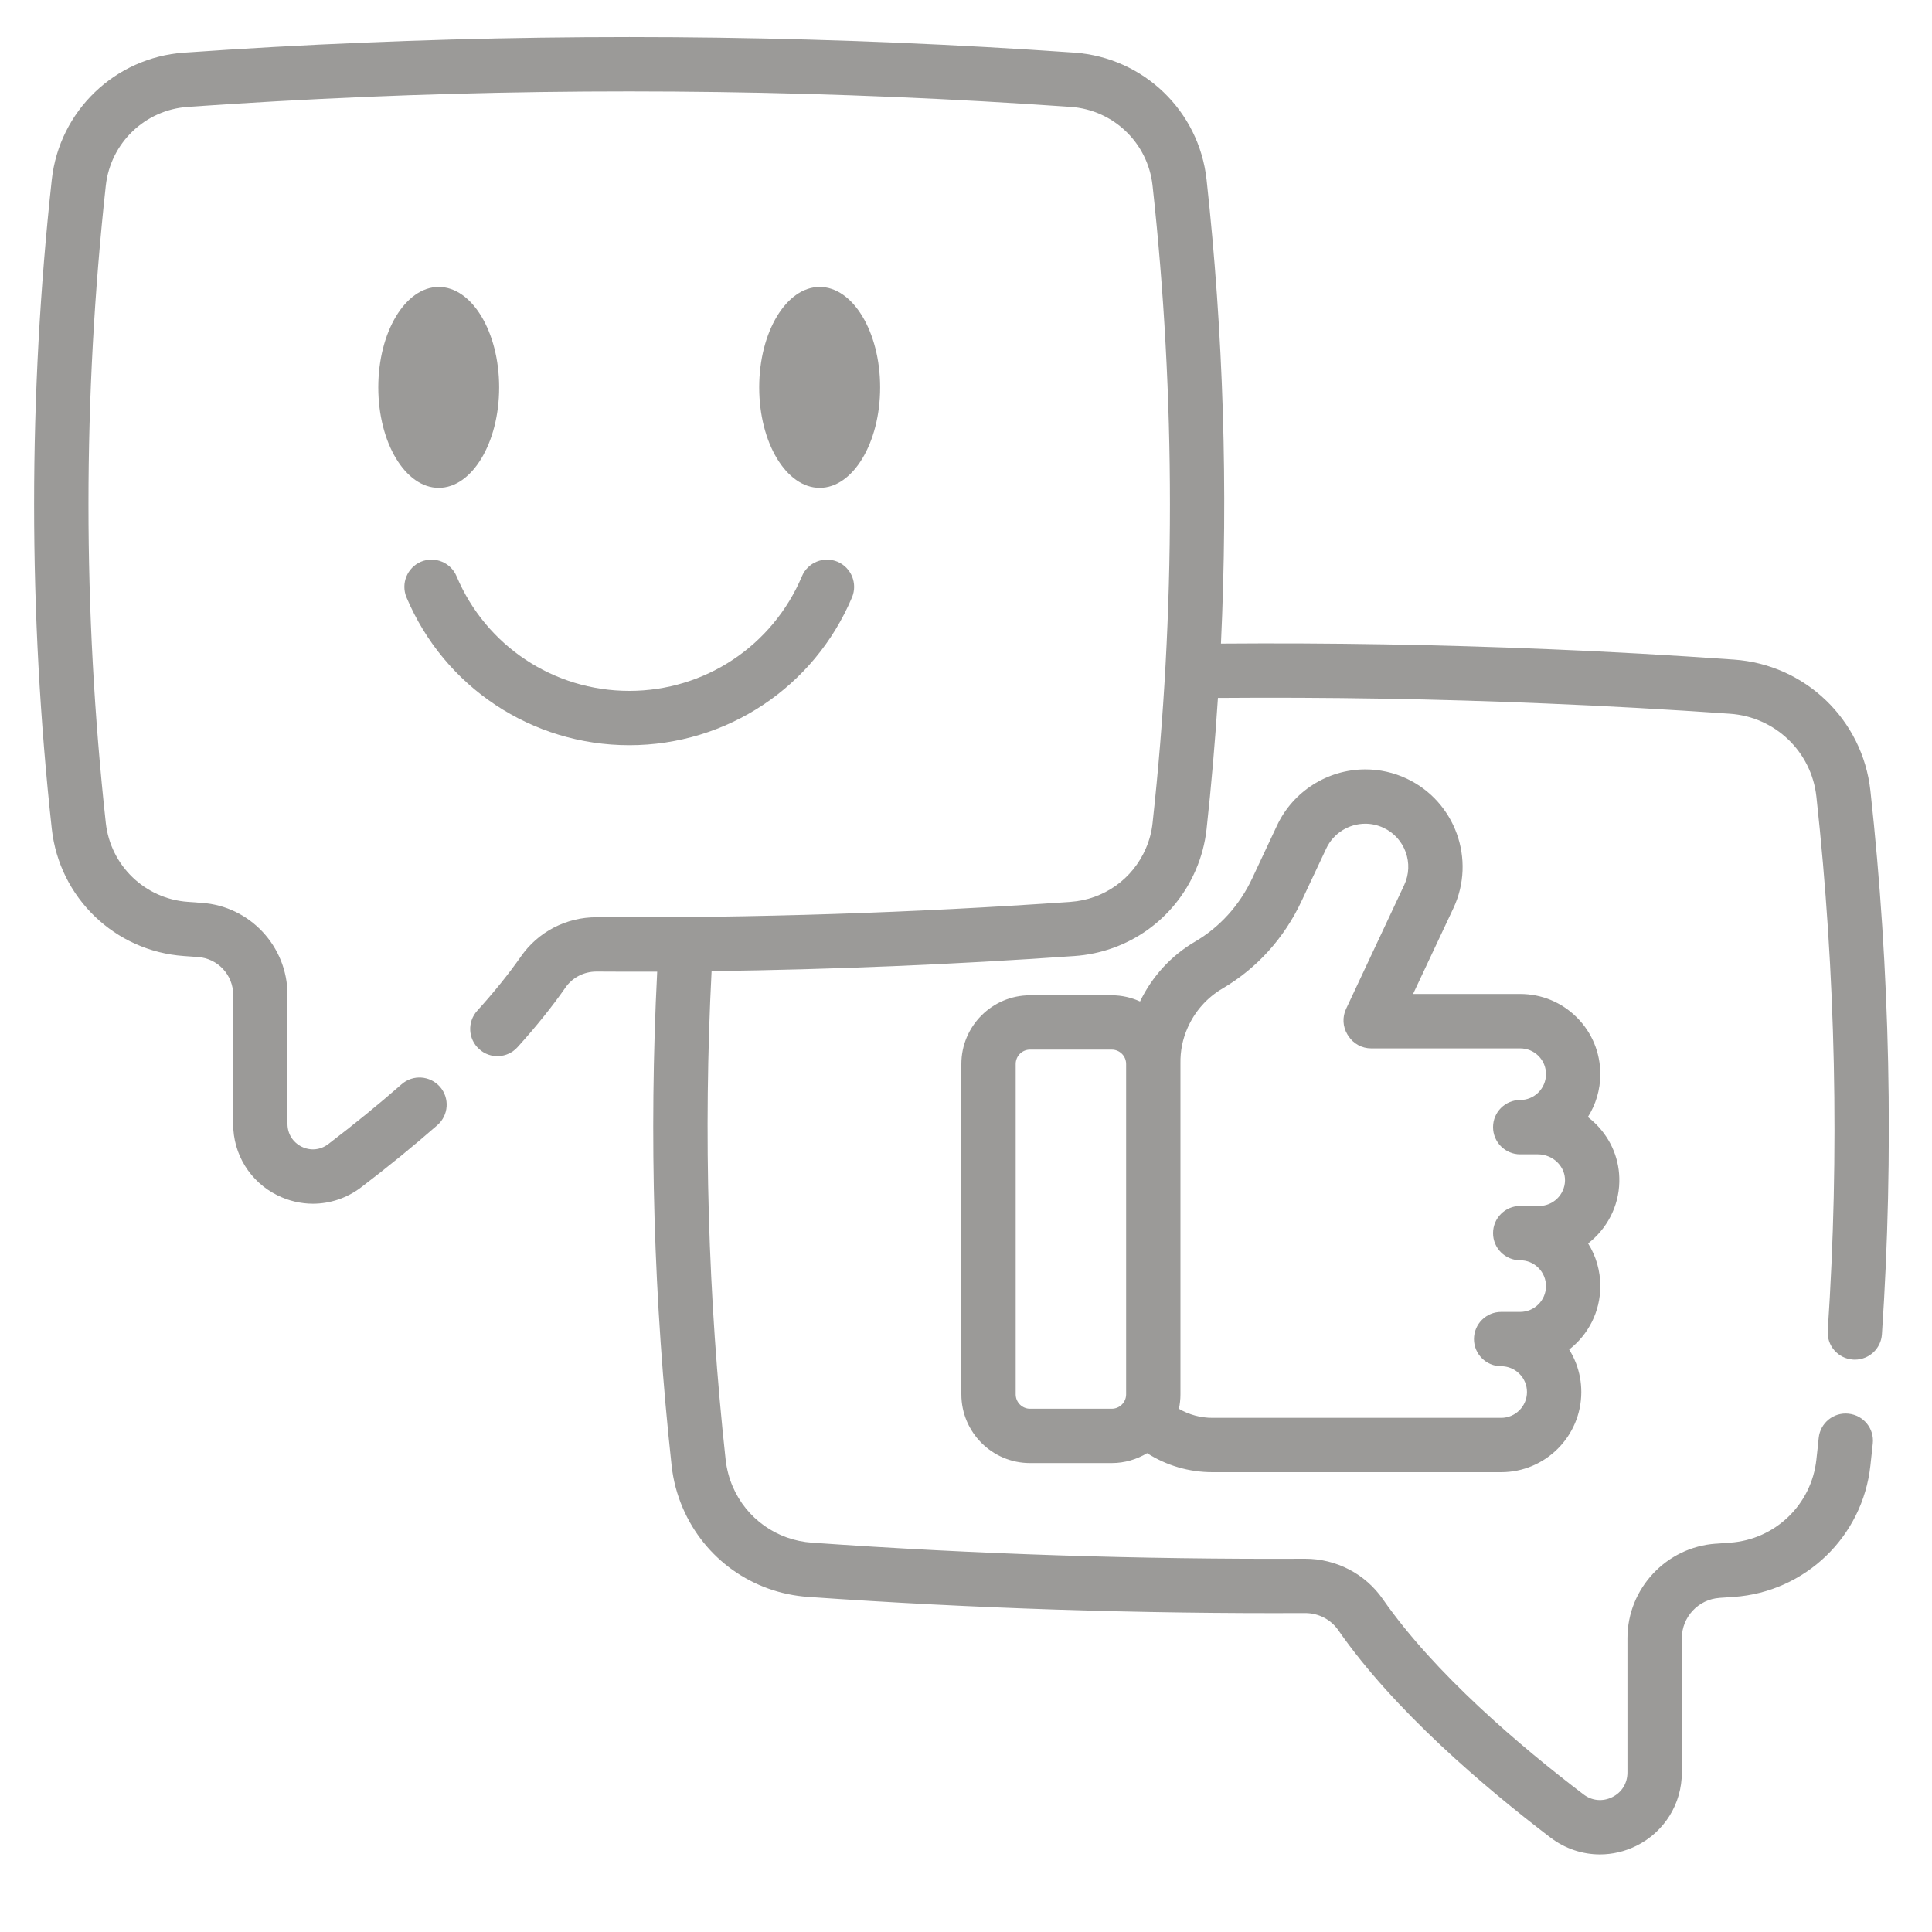 <svg width="25" height="25" viewBox="0 0 25 25" fill="none" xmlns="http://www.w3.org/2000/svg">
<g opacity="0.5" clip-path="url(#clip0_4153_890)">
<path d="M24.203 10.231C24.102 9.313 23.36 8.599 22.437 8.535C21.628 8.478 20.818 8.432 20.03 8.4C18.627 8.341 17.206 8.317 15.799 8.328C15.893 6.326 15.831 4.316 15.613 2.325C15.516 1.435 14.796 0.744 13.903 0.681C10.847 0.467 7.749 0.423 4.696 0.552C3.933 0.583 3.155 0.627 2.381 0.681C1.488 0.744 0.768 1.435 0.67 2.325C0.365 5.111 0.365 7.937 0.67 10.725C0.768 11.617 1.488 12.309 2.381 12.371L2.561 12.384C2.817 12.401 3.017 12.615 3.017 12.871V14.543C3.017 14.938 3.237 15.293 3.591 15.468C3.737 15.54 3.894 15.576 4.049 15.576C4.27 15.576 4.489 15.504 4.673 15.364C5.022 15.098 5.354 14.827 5.66 14.559C5.806 14.431 5.821 14.209 5.693 14.063C5.565 13.917 5.343 13.902 5.197 14.03C4.903 14.288 4.583 14.548 4.247 14.805C4.145 14.882 4.017 14.894 3.903 14.838C3.789 14.781 3.72 14.671 3.72 14.543V12.871C3.72 12.246 3.232 11.724 2.609 11.683L2.431 11.67C1.876 11.631 1.43 11.201 1.369 10.648C1.07 7.911 1.07 5.137 1.369 2.402C1.43 1.85 1.876 1.421 2.431 1.383C3.197 1.329 3.969 1.286 4.725 1.254C7.752 1.127 10.823 1.17 13.854 1.383C14.408 1.421 14.854 1.85 14.914 2.401C15.214 5.139 15.214 7.915 14.914 10.652C14.902 10.764 14.873 10.874 14.828 10.977C14.658 11.374 14.284 11.64 13.853 11.67C11.828 11.812 9.767 11.879 7.725 11.869C7.723 11.869 7.72 11.869 7.717 11.869C7.326 11.869 6.961 12.059 6.74 12.378C6.584 12.601 6.394 12.837 6.175 13.079C6.045 13.223 6.056 13.445 6.2 13.575C6.343 13.706 6.566 13.695 6.696 13.551C6.935 13.287 7.144 13.027 7.317 12.779C7.407 12.649 7.556 12.572 7.718 12.572H7.721C7.982 12.574 8.243 12.574 8.504 12.573C8.396 14.696 8.459 16.846 8.691 18.968C8.712 19.157 8.761 19.34 8.834 19.51C9.117 20.172 9.739 20.614 10.458 20.664C12.583 20.813 14.746 20.883 16.885 20.873H16.888C17.061 20.873 17.22 20.955 17.317 21.094C18.04 22.135 19.21 23.128 20.064 23.779C20.252 23.922 20.477 23.996 20.703 23.996C20.863 23.996 21.024 23.959 21.174 23.885C21.537 23.705 21.763 23.342 21.763 22.936V21.198C21.763 20.924 21.977 20.695 22.25 20.677L22.258 20.676C22.318 20.672 22.378 20.668 22.437 20.664C23.36 20.599 24.103 19.884 24.203 18.964C24.214 18.869 24.224 18.774 24.234 18.678C24.254 18.485 24.113 18.313 23.92 18.293C23.727 18.272 23.554 18.413 23.534 18.606C23.524 18.7 23.515 18.794 23.504 18.887C23.441 19.469 22.971 19.922 22.386 19.962C22.327 19.967 22.269 19.971 22.21 19.975L22.203 19.975C21.562 20.019 21.059 20.556 21.059 21.198V22.936C21.059 23.075 20.986 23.194 20.862 23.255C20.738 23.316 20.599 23.303 20.49 23.219C19.676 22.6 18.565 21.658 17.894 20.693C17.666 20.365 17.291 20.17 16.889 20.17C16.886 20.17 16.884 20.17 16.881 20.17C14.76 20.18 12.615 20.111 10.507 19.962C10.053 19.931 9.659 19.652 9.48 19.233C9.434 19.125 9.404 19.01 9.39 18.891C9.161 16.792 9.1 14.666 9.208 12.566C10.777 12.546 12.35 12.48 13.902 12.371C14.598 12.323 15.2 11.895 15.474 11.255C15.546 11.088 15.593 10.911 15.613 10.728C15.675 10.164 15.723 9.598 15.76 9.031C17.169 9.02 18.594 9.043 20.001 9.103C20.782 9.135 21.585 9.18 22.387 9.236C22.971 9.277 23.44 9.727 23.504 10.307C23.755 12.602 23.805 14.928 23.651 17.219C23.638 17.413 23.784 17.58 23.978 17.593C23.986 17.594 23.994 17.594 24.002 17.594C24.185 17.594 24.34 17.452 24.352 17.266C24.509 14.934 24.459 12.567 24.203 10.231Z" fill="#373632"/>
<path d="M20.954 15.292C20.96 15.015 20.855 14.753 20.658 14.552C20.623 14.517 20.586 14.484 20.547 14.454C20.649 14.293 20.708 14.103 20.708 13.899C20.708 13.622 20.6 13.361 20.405 13.166C20.209 12.97 19.949 12.862 19.671 12.862H18.285L18.807 11.752C19.102 11.123 18.831 10.371 18.202 10.075C18.033 9.996 17.853 9.956 17.667 9.956C17.18 9.956 16.732 10.24 16.525 10.681L16.204 11.365C16.041 11.713 15.785 11.996 15.465 12.184C15.154 12.366 14.909 12.634 14.752 12.959C14.64 12.908 14.517 12.879 14.387 12.879H13.328C12.838 12.879 12.44 13.278 12.44 13.768V18.043C12.44 18.533 12.838 18.932 13.328 18.932H14.387C14.554 18.932 14.71 18.884 14.844 18.804C15.094 18.964 15.385 19.05 15.689 19.05H19.425C19.997 19.05 20.462 18.585 20.462 18.013C20.462 17.885 20.439 17.76 20.394 17.642C20.393 17.639 20.391 17.635 20.39 17.632C20.367 17.573 20.338 17.516 20.305 17.463C20.55 17.273 20.708 16.976 20.708 16.642C20.708 16.444 20.653 16.254 20.55 16.09C20.79 15.904 20.948 15.615 20.954 15.292ZM13.328 18.229C13.226 18.229 13.143 18.145 13.143 18.043V13.768C13.143 13.665 13.226 13.582 13.328 13.582H14.386C14.489 13.582 14.572 13.665 14.572 13.768V18.043C14.572 18.145 14.489 18.229 14.386 18.229H13.328ZM19.917 15.605H19.671C19.477 15.605 19.32 15.762 19.32 15.957C19.32 16.151 19.477 16.308 19.671 16.308C19.761 16.308 19.844 16.343 19.907 16.406C19.97 16.469 20.005 16.553 20.005 16.642C20.005 16.826 19.855 16.976 19.671 16.976H19.425C19.231 16.976 19.073 17.133 19.073 17.328C19.073 17.522 19.231 17.679 19.425 17.679C19.514 17.679 19.598 17.714 19.661 17.777C19.693 17.808 19.717 17.845 19.734 17.886C19.735 17.888 19.735 17.889 19.736 17.89C19.751 17.929 19.759 17.971 19.759 18.013C19.759 18.197 19.609 18.347 19.425 18.347H15.689C15.534 18.347 15.386 18.306 15.255 18.23C15.268 18.17 15.275 18.107 15.275 18.043C15.275 18.043 15.275 13.762 15.275 13.761C15.272 13.6 15.303 13.444 15.369 13.297C15.464 13.083 15.62 12.908 15.821 12.79C16.264 12.53 16.616 12.141 16.84 11.664L17.162 10.979C17.253 10.785 17.451 10.659 17.667 10.659C17.749 10.659 17.828 10.677 17.903 10.712C18.181 10.842 18.301 11.175 18.17 11.453L17.418 13.055C17.368 13.161 17.375 13.285 17.435 13.385C17.44 13.394 17.444 13.399 17.447 13.404C17.512 13.505 17.623 13.566 17.743 13.566H19.671C19.761 13.566 19.844 13.6 19.907 13.663C19.971 13.726 20.005 13.81 20.005 13.899C20.005 14.084 19.855 14.234 19.671 14.234C19.477 14.234 19.32 14.391 19.32 14.585C19.32 14.779 19.477 14.937 19.671 14.937H19.902C19.996 14.937 20.089 14.976 20.156 15.044C20.219 15.109 20.253 15.191 20.251 15.278C20.247 15.458 20.098 15.605 19.917 15.605Z" fill="#373632"/>
<path d="M11.389 5.013C11.389 4.296 11.038 3.713 10.607 3.713C10.175 3.713 9.824 4.296 9.824 5.013C9.824 5.73 10.175 6.313 10.607 6.313C11.038 6.313 11.389 5.73 11.389 5.013Z" fill="#373632"/>
<path d="M6.459 5.013C6.459 4.296 6.108 3.713 5.677 3.713C5.246 3.713 4.895 4.296 4.895 5.013C4.895 5.73 5.246 6.313 5.677 6.313C6.108 6.313 6.459 5.73 6.459 5.013Z" fill="#373632"/>
<path d="M8.143 9.643C9.403 9.643 10.535 8.892 11.025 7.73C11.1 7.551 11.016 7.345 10.838 7.269C10.659 7.194 10.452 7.278 10.377 7.457C9.997 8.358 9.12 8.94 8.143 8.94C7.165 8.94 6.288 8.358 5.908 7.457C5.833 7.278 5.626 7.194 5.447 7.269C5.269 7.345 5.185 7.551 5.26 7.73C5.75 8.892 6.882 9.643 8.143 9.643Z" fill="#373632"/>
</g>
<defs>
<clipPath id="clip0_4153_890">
<rect width="24" height="24" fill="white" transform="translate(0.441 0.238)"/>
</clipPath>
</defs>
</svg>
